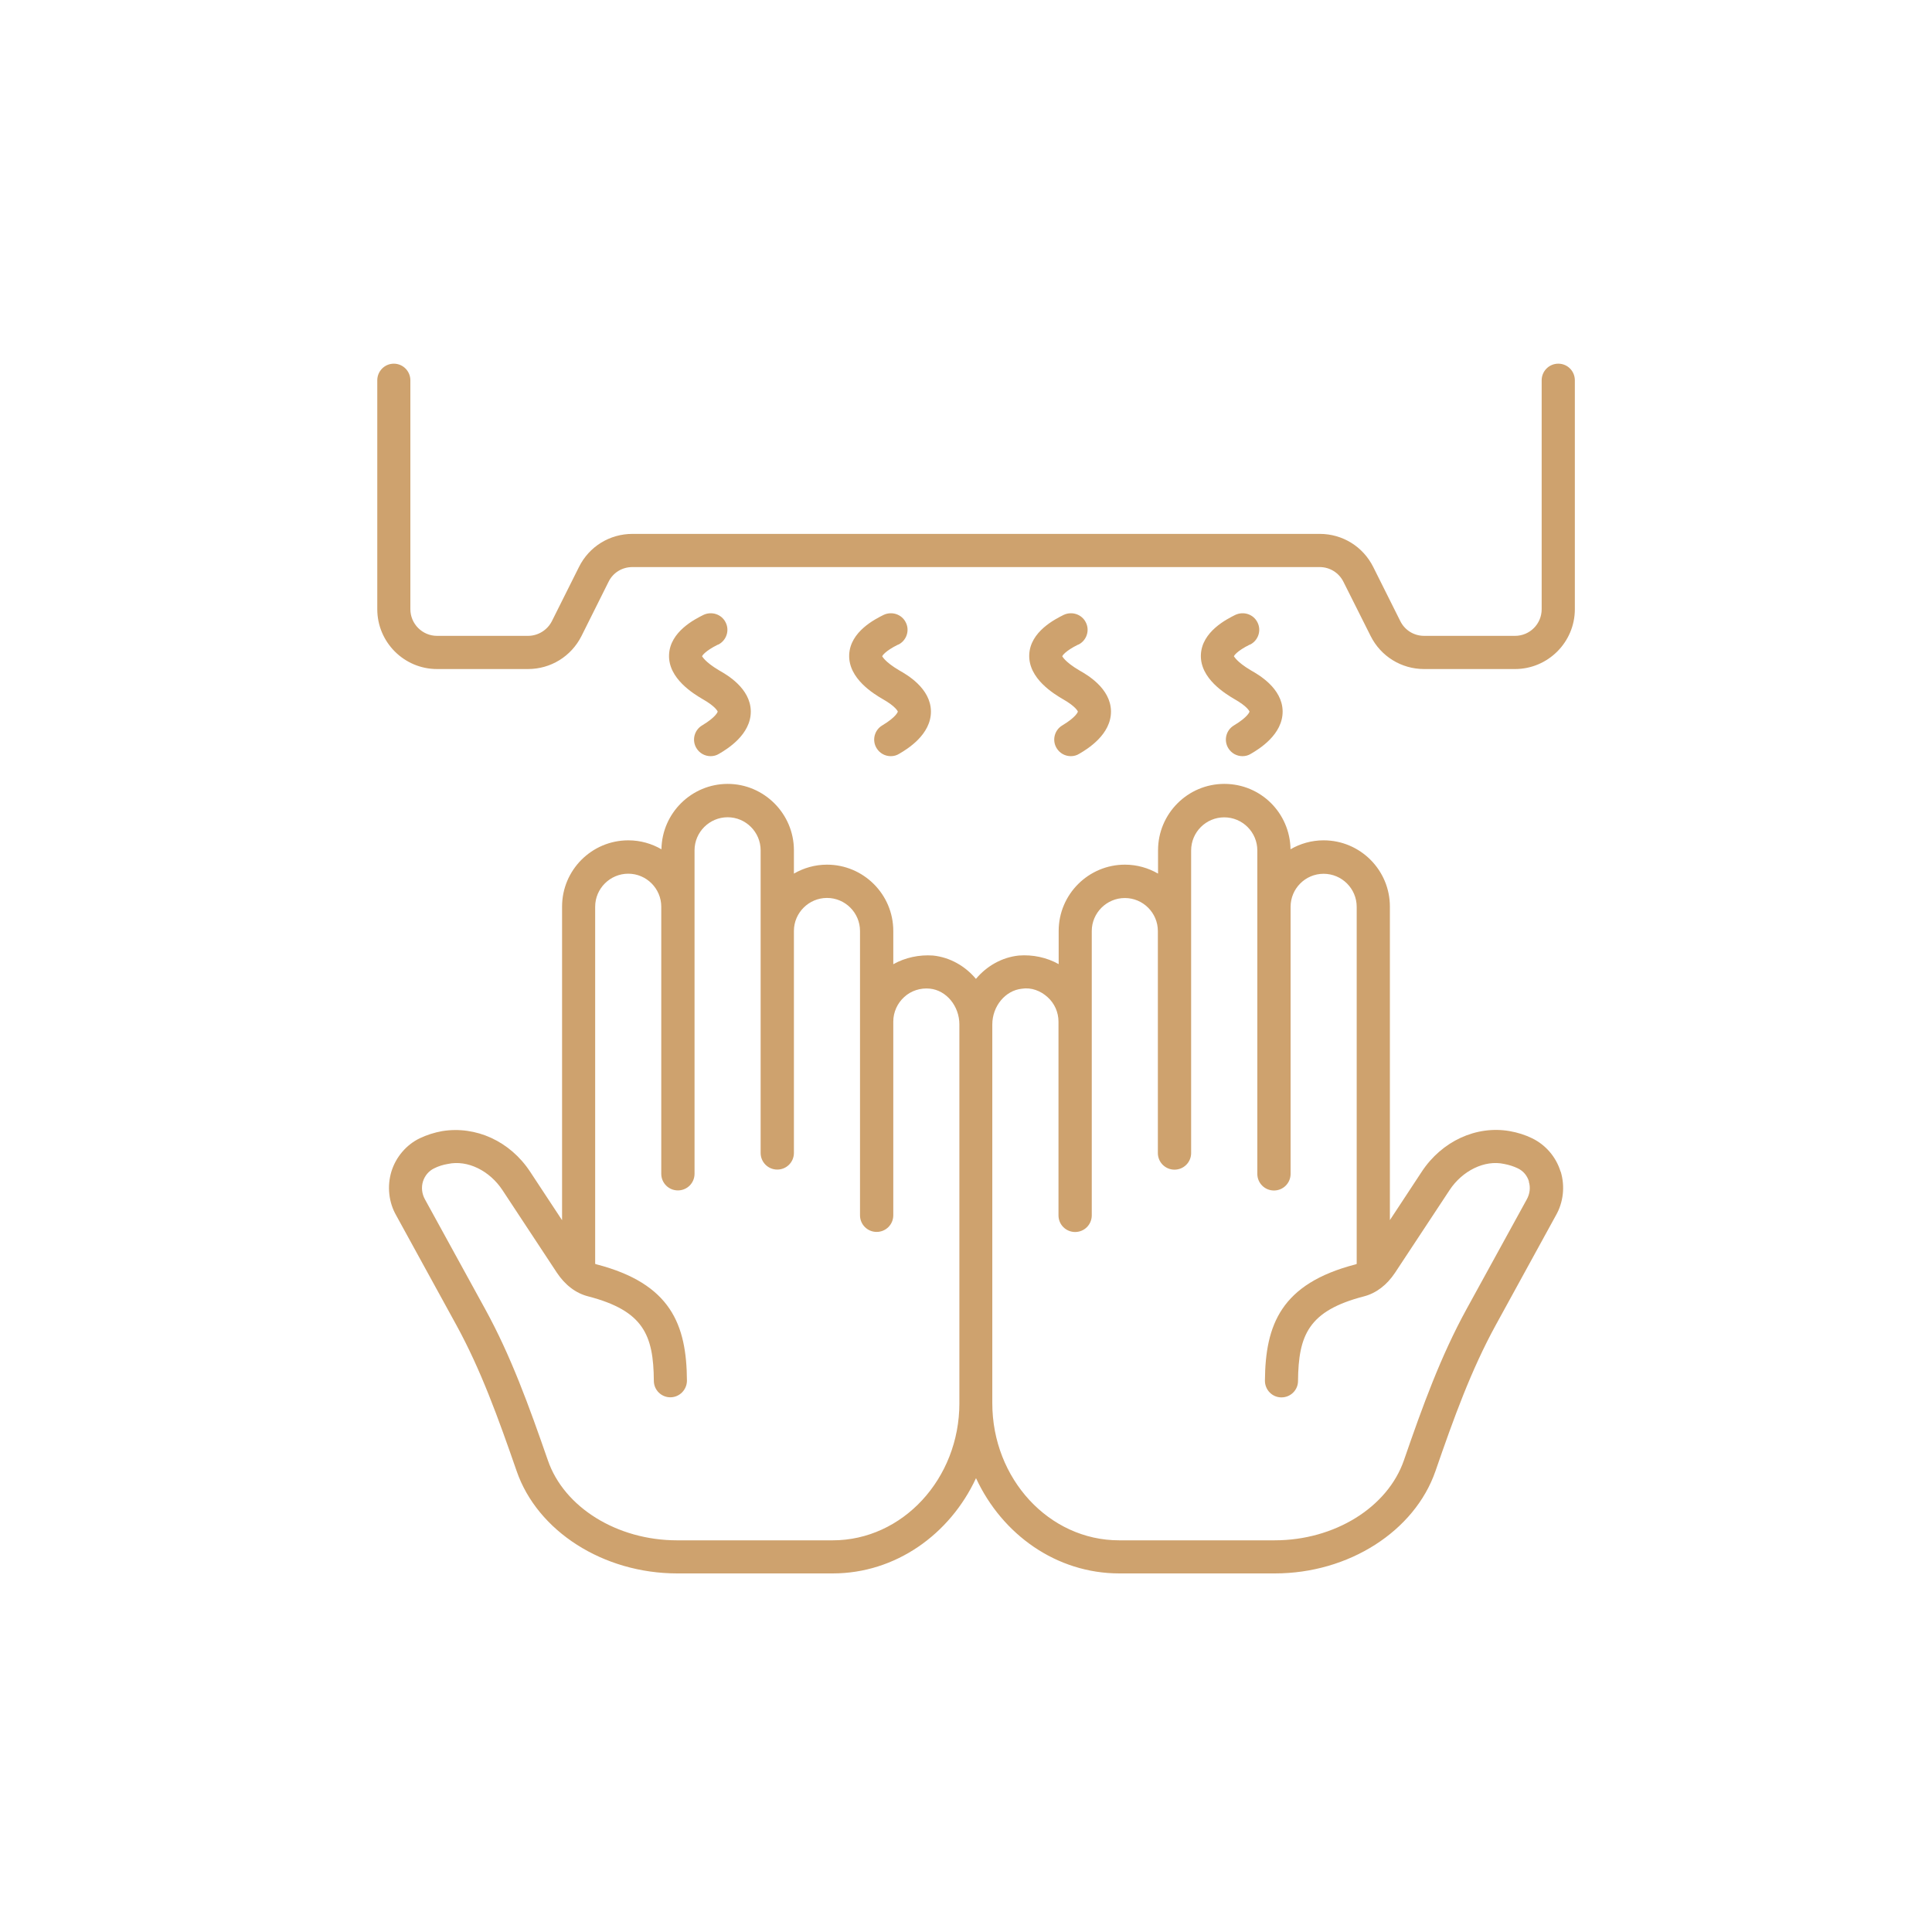 <?xml version="1.0" encoding="UTF-8"?>
<svg id="Layer_1" data-name="Layer 1" xmlns="http://www.w3.org/2000/svg" viewBox="0 0 216 216">
  <defs>
    <style>
      .cls-1 {
        fill: #cea26e;
      }
    </style>
  </defs>
  <path class="cls-1" d="M176.07,42.52v25.59c0,3.68-3,6.69-6.69,6.69h-10.16c-2.55,0-4.84-1.42-5.98-3.69l-3.04-6.06c-.51-1.02-1.53-1.65-2.66-1.65h-76.84c-1.14,0-2.16.62-2.66,1.64l-3.03,6.07c-1.15,2.28-3.44,3.69-5.98,3.69h-10.17c-3.68,0-6.68-3-6.68-6.69v-25.59c0-1.03.83-1.86,1.85-1.86s1.85.83,1.85,1.86v25.59c0,1.64,1.34,2.98,2.98,2.98h10.17c1.12,0,2.16-.64,2.67-1.64l3.03-6.06c1.14-2.29,3.43-3.7,5.98-3.7h76.84c2.55,0,4.84,1.42,5.98,3.7l3.03,6.06c.51,1.02,1.53,1.64,2.66,1.64h10.16c1.65,0,2.98-1.33,2.98-2.98v-25.59c0-1.03.83-1.86,1.86-1.86s1.85.83,1.85,1.86ZM80.3,72.07c.91-.46,1.29-1.57.83-2.48-.45-.92-1.57-1.28-2.49-.84-.92.46-3.74,1.86-3.84,4.46-.1,2.66,2.77,4.37,3.75,4.95,1.52.86,1.69,1.4,1.69,1.4,0,0-.14.58-1.74,1.54-.88.52-1.17,1.66-.64,2.54.35.58.96.9,1.59.9.33,0,.65-.08.95-.27.89-.52,3.57-2.14,3.54-4.76-.04-2.58-2.71-4.09-3.54-4.56-1.65-.98-1.88-1.58-1.91-1.58.02-.05.28-.56,1.79-1.31ZM120.57,72.07c.91-.46,1.29-1.57.83-2.48-.45-.92-1.57-1.28-2.49-.84-.92.46-3.74,1.86-3.84,4.45-.1,2.67,2.77,4.38,3.75,4.96,1.52.86,1.69,1.4,1.69,1.4,0,0-.14.58-1.74,1.54-.88.52-1.17,1.66-.64,2.54.35.58.96.9,1.59.9.33,0,.65-.08.95-.27.89-.52,3.57-2.14,3.54-4.76-.04-2.58-2.71-4.09-3.54-4.56-1.66-.98-1.89-1.58-1.91-1.58.02-.05.28-.56,1.79-1.31ZM139.76,72.07c.91-.46,1.29-1.57.83-2.48-.45-.92-1.56-1.28-2.49-.84-.92.46-3.74,1.86-3.84,4.46-.1,2.66,2.77,4.37,3.75,4.95,1.52.86,1.69,1.4,1.69,1.4,0,0-.14.58-1.74,1.54-.88.52-1.17,1.66-.64,2.54.35.58.96.9,1.59.9.33,0,.65-.08.95-.27.89-.52,3.57-2.14,3.54-4.76-.04-2.58-2.71-4.09-3.54-4.56-1.65-.98-1.88-1.58-1.91-1.58.02-.05.28-.56,1.79-1.31ZM100.44,72.07c.91-.46,1.29-1.57.83-2.48-.45-.92-1.57-1.28-2.49-.84-.92.46-3.74,1.86-3.84,4.46-.1,2.66,2.77,4.38,3.75,4.95,1.52.86,1.69,1.4,1.69,1.4,0,0-.14.58-1.74,1.54-.88.52-1.17,1.66-.64,2.54.35.58.96.9,1.59.9.33,0,.65-.08.95-.27.89-.52,3.57-2.14,3.54-4.76-.04-2.58-2.71-4.09-3.54-4.56-1.66-.98-1.89-1.58-1.91-1.58.02-.05.28-.56,1.79-1.31ZM174.49,130.99c.5,1.65.3,3.45-.56,4.93l-6.7,12.22c-2.76,5.04-4.68,10.36-6.74,16.32-2.33,6.74-9.71,11.45-17.95,11.45h-17.4c-7.03,0-13.1-4.35-16.02-10.65-2.92,6.29-9,10.65-16.02,10.65h-17.39c-8.25,0-15.63-4.71-17.95-11.45-2.07-5.97-4-11.32-6.74-16.32l-6.72-12.25c-.84-1.46-1.04-3.26-.54-4.91.5-1.62,1.66-2.99,3.17-3.72.78-.37,1.62-.64,2.5-.8,3.77-.61,7.59,1.12,9.84,4.54l3.57,5.42v-35.06c0-4.09,3.32-7.41,7.41-7.41,1.35,0,2.61.37,3.7,1,.06-4.04,3.36-7.31,7.41-7.31s7.4,3.33,7.4,7.42v2.61c1.09-.63,2.35-1,3.7-1,4.08,0,7.41,3.32,7.41,7.41v3.72c1.34-.75,2.91-1.08,4.45-.97,1.9.2,3.59,1.18,4.79,2.61,1.2-1.43,2.89-2.41,4.79-2.61,1.56-.12,3.12.21,4.46.96v-3.71c0-4.09,3.33-7.41,7.41-7.41,1.35,0,2.61.37,3.7,1v-2.61c0-4.09,3.32-7.42,7.41-7.42s7.34,3.27,7.4,7.31c1.09-.63,2.35-1,3.7-1,4.09,0,7.41,3.32,7.41,7.41v35.05l3.56-5.41c2.25-3.42,6.1-5.19,9.84-4.54.9.16,1.74.43,2.5.8,1.52.74,2.68,2.09,3.18,3.72ZM107.26,156.87v-42.34c0-2.05-1.46-3.82-3.31-4-1.03-.1-2.08.22-2.86.94-.77.7-1.22,1.7-1.22,2.74v21.66c0,1.03-.83,1.86-1.86,1.86s-1.86-.83-1.86-1.86v-31.79c0-2.03-1.66-3.69-3.69-3.69s-3.7,1.66-3.7,3.69v24.82c0,1.03-.83,1.86-1.86,1.86s-1.86-.83-1.86-1.86v-33.83c0-2.04-1.66-3.7-3.69-3.7s-3.7,1.66-3.7,3.7v36.16c0,1.03-.83,1.86-1.86,1.86s-1.86-.83-1.86-1.86v-29.86c0-2.03-1.66-3.69-3.69-3.69s-3.7,1.66-3.7,3.69v39.93s.08.04.13.05c8.35,2.16,10.09,6.76,10.13,13,0,1.02-.82,1.86-1.84,1.87h-.01c-1.02,0-1.85-.82-1.85-1.85-.04-5.11-1.15-7.83-7.36-9.44-1.37-.35-2.57-1.27-3.48-2.64l-6.09-9.24c-1.42-2.15-3.88-3.4-6.1-2.92-.55.09-1.07.26-1.53.49-.6.29-1.04.81-1.25,1.46-.21.67-.12,1.4.22,2.01l6.74,12.28c2.88,5.25,4.87,10.76,7,16.89,1.81,5.27,7.76,8.95,14.45,8.95h17.39c7.81,0,14.17-6.88,14.17-15.33ZM170.94,132.09c-.2-.66-.64-1.18-1.25-1.47-.46-.22-.98-.39-1.53-.49-2.19-.48-4.68.77-6.1,2.93l-6.09,9.23c-.92,1.39-2.13,2.3-3.49,2.65-6.2,1.61-7.31,4.33-7.36,9.45,0,1.02-.83,1.84-1.85,1.84h-.01c-1.03,0-1.85-.85-1.84-1.88.05-6.23,1.79-10.83,10.13-12.99.04-.01.09-.04.13-.05v-39.93c0-2.03-1.66-3.69-3.7-3.69s-3.69,1.66-3.69,3.69v29.86c0,1.03-.83,1.86-1.86,1.86s-1.86-.83-1.86-1.86v-36.16c0-2.04-1.66-3.7-3.7-3.7s-3.7,1.66-3.7,3.7v33.83c0,1.03-.83,1.86-1.86,1.86s-1.86-.83-1.86-1.86v-24.82c0-2.03-1.66-3.69-3.69-3.69s-3.7,1.66-3.7,3.69v31.79c0,1.03-.83,1.86-1.86,1.86s-1.86-.83-1.86-1.86v-21.66c0-1.04-.44-2.04-1.22-2.74-.78-.71-1.83-1.11-2.87-.94-1.85.19-3.31,1.95-3.31,4v42.34c0,8.45,6.35,15.33,14.17,15.33h17.4c6.69,0,12.63-3.68,14.45-8.95,2.11-6.11,4.1-11.6,6.99-16.88l6.73-12.26c.36-.63.45-1.36.24-2.02Z"/>
</svg>
